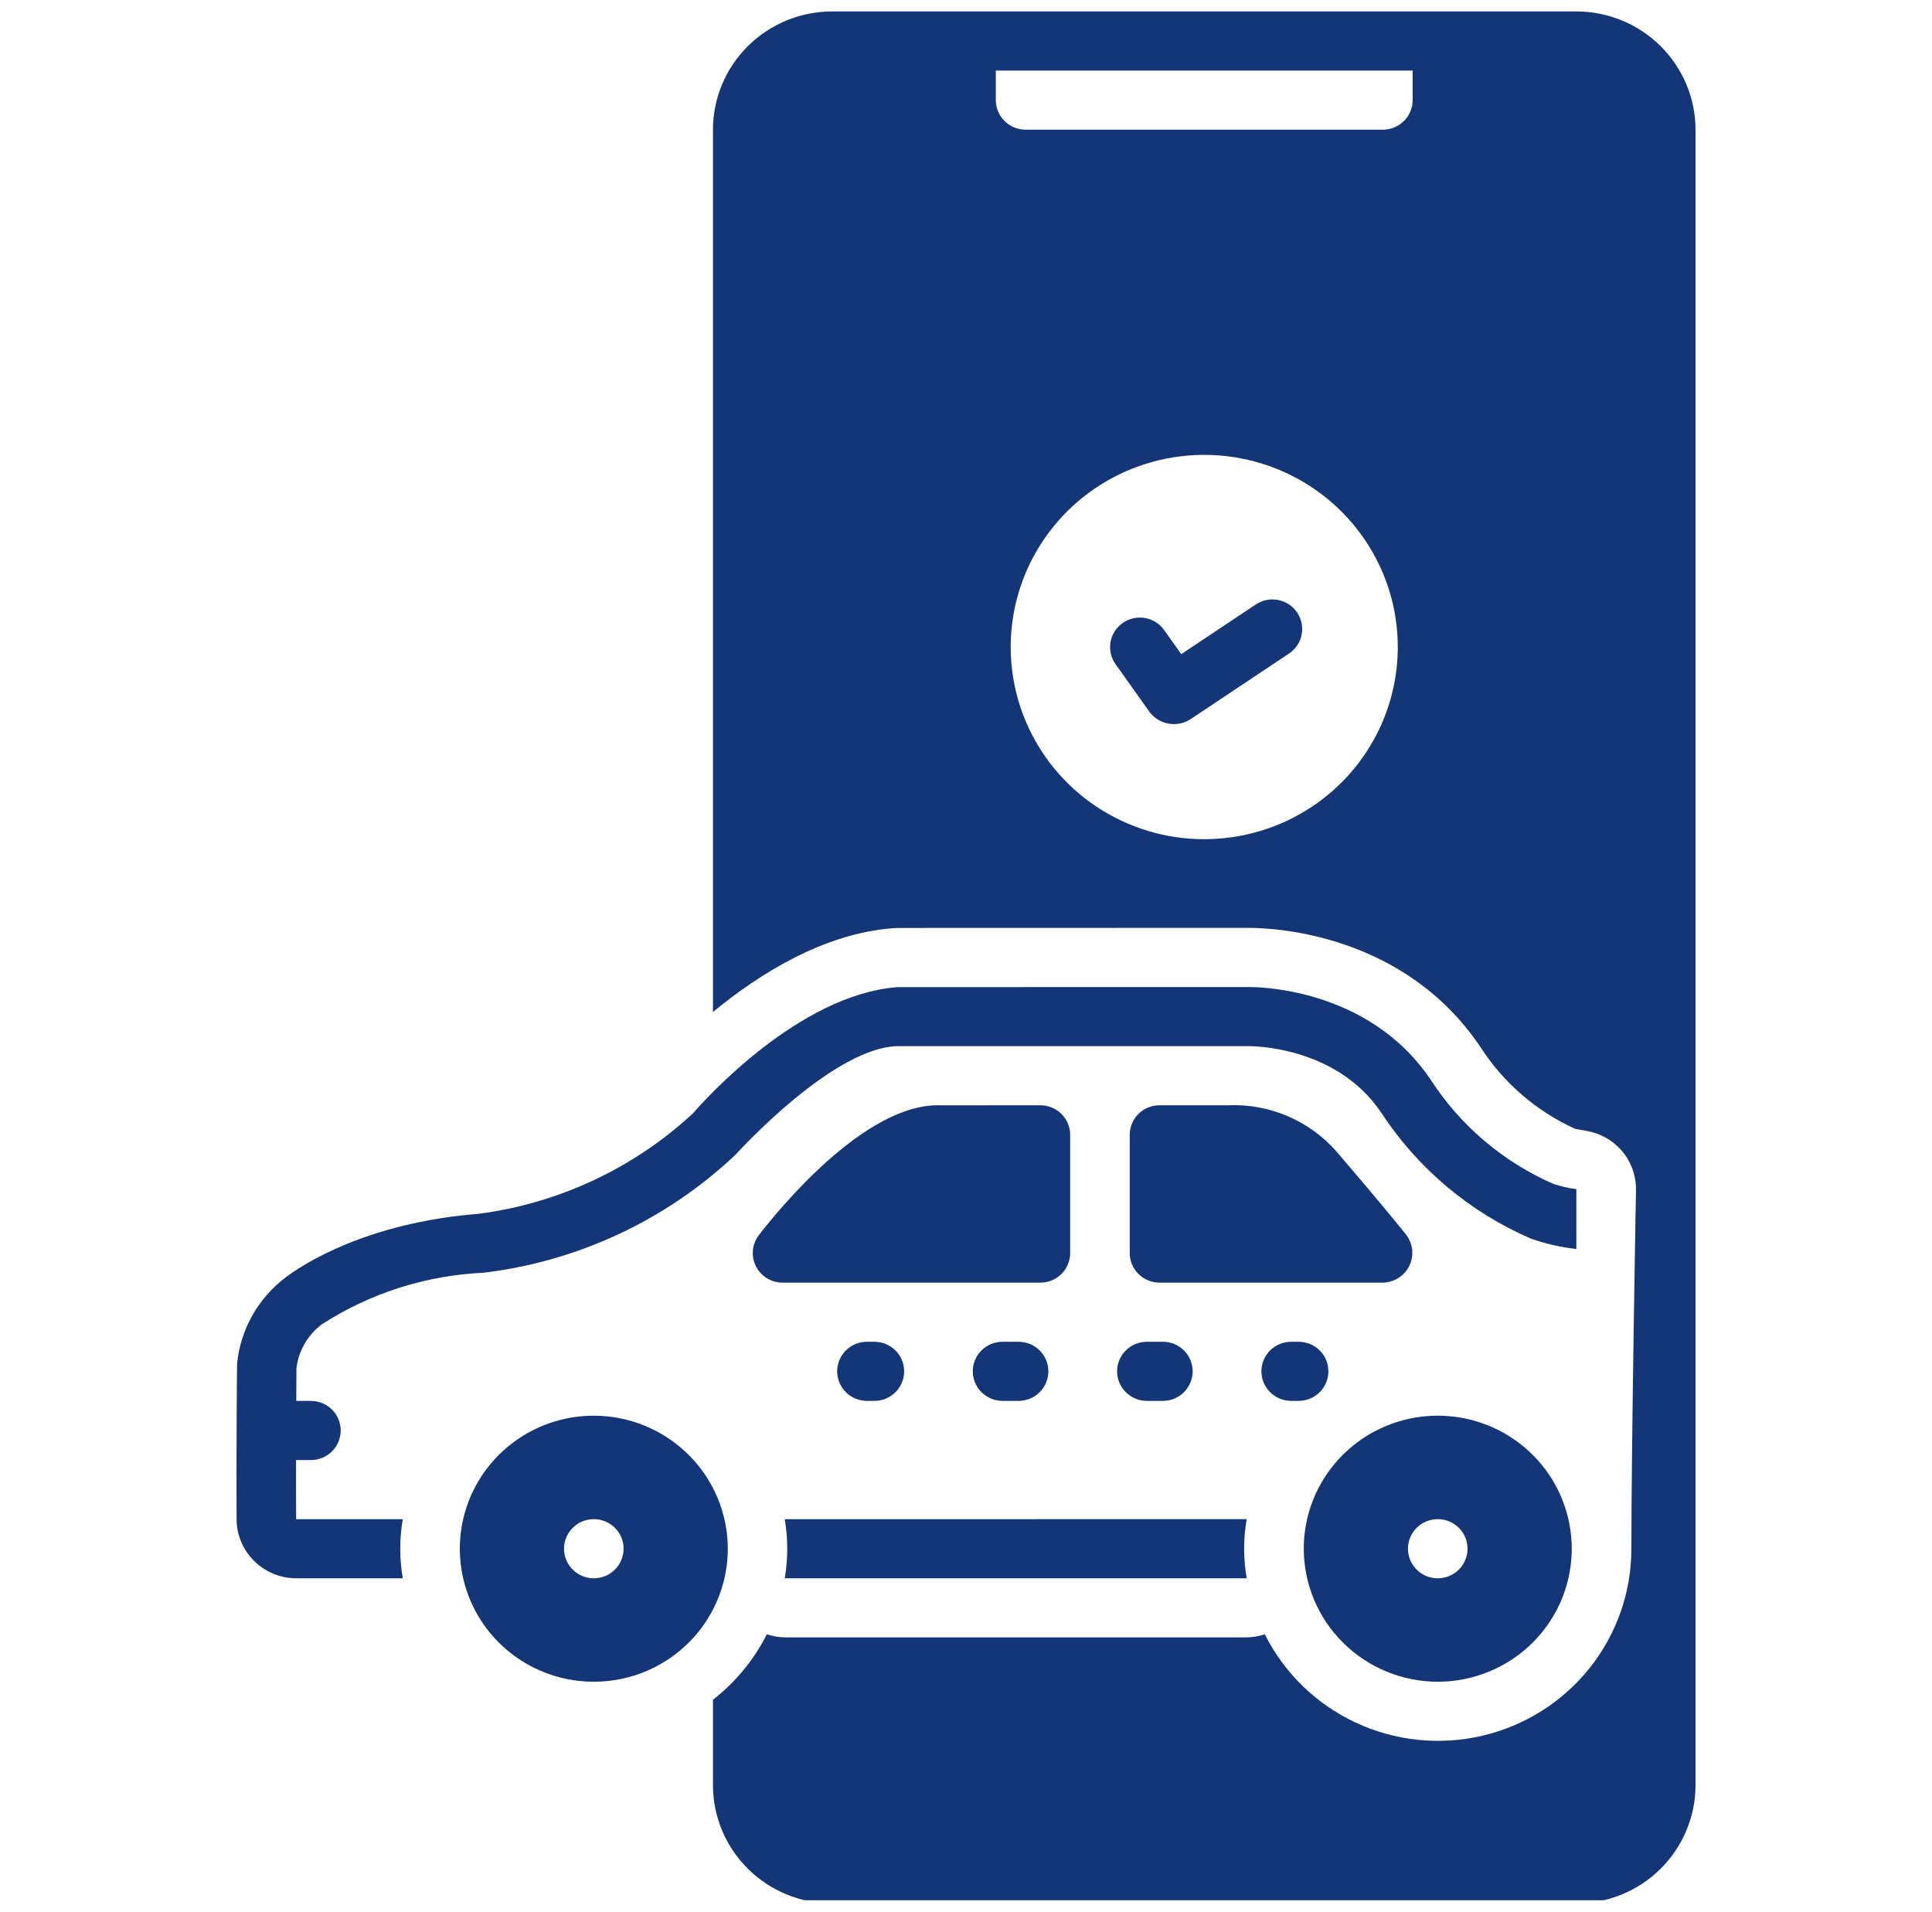 <svg width="98" height="97" viewBox="0 0 98 97" fill="none" xmlns="http://www.w3.org/2000/svg">
<g clip-path="url(#clip0_777_24881)">
<path d="M30.121 71.807C28.776 71.807 27.462 72.202 26.345 72.944C25.227 73.685 24.356 74.739 23.842 75.972C23.327 77.205 23.193 78.562 23.455 79.871C23.717 81.18 24.364 82.382 25.315 83.326C26.265 84.269 27.476 84.912 28.795 85.172C30.113 85.433 31.48 85.299 32.722 84.788C33.964 84.278 35.025 83.413 35.772 82.303C36.519 81.193 36.917 79.889 36.917 78.554C36.915 76.765 36.199 75.05 34.924 73.785C33.65 72.52 31.923 71.809 30.121 71.807ZM30.121 80.054C29.822 80.054 29.53 79.966 29.282 79.801C29.033 79.636 28.84 79.402 28.725 79.128C28.611 78.854 28.581 78.553 28.639 78.262C28.698 77.971 28.842 77.704 29.053 77.494C29.264 77.284 29.533 77.141 29.826 77.084C30.119 77.026 30.423 77.055 30.699 77.169C30.975 77.282 31.211 77.475 31.377 77.721C31.543 77.968 31.631 78.258 31.631 78.554C31.631 78.952 31.472 79.333 31.189 79.615C30.905 79.896 30.521 80.054 30.121 80.054Z" fill="#153676"/>
<path d="M54.284 63.558V57.562C54.284 57.164 54.125 56.783 53.842 56.501C53.559 56.22 53.175 56.062 52.774 56.062L47.706 56.063C43.848 55.928 39.361 61.523 38.495 62.646C38.324 62.868 38.218 63.133 38.191 63.412C38.163 63.69 38.215 63.971 38.34 64.222C38.464 64.472 38.657 64.684 38.897 64.831C39.136 64.979 39.412 65.058 39.694 65.058H52.774C53.175 65.058 53.559 64.9 53.842 64.618C54.125 64.337 54.284 63.956 54.284 63.558Z" fill="#153676"/>
<path d="M71.323 62.623C69.915 60.872 68.217 58.908 67.805 58.421C67.125 57.641 66.276 57.024 65.322 56.615C64.368 56.207 63.334 56.017 62.295 56.061H58.815C58.414 56.061 58.03 56.219 57.747 56.5C57.464 56.781 57.305 57.163 57.305 57.56V63.558C57.305 63.956 57.464 64.337 57.747 64.618C58.03 64.9 58.414 65.058 58.815 65.058H70.143C70.425 65.053 70.7 64.97 70.938 64.819C71.176 64.668 71.366 64.454 71.489 64.201C71.611 63.949 71.66 63.667 71.631 63.389C71.602 63.11 71.495 62.845 71.323 62.623Z" fill="#153676"/>
<path d="M43.975 68.057C43.575 68.057 43.191 68.215 42.907 68.496C42.624 68.777 42.465 69.158 42.465 69.556C42.465 69.954 42.624 70.335 42.907 70.616C43.191 70.898 43.575 71.056 43.975 71.056H44.353C44.753 71.056 45.138 70.898 45.421 70.616C45.704 70.335 45.863 69.954 45.863 69.556C45.863 69.158 45.704 68.777 45.421 68.496C45.138 68.215 44.753 68.057 44.353 68.057H43.975Z" fill="#153676"/>
<path d="M51.667 68.057H50.854C50.453 68.057 50.069 68.215 49.786 68.496C49.503 68.777 49.344 69.158 49.344 69.556C49.344 69.954 49.503 70.335 49.786 70.616C50.069 70.898 50.453 71.056 50.854 71.056H51.667C52.068 71.056 52.452 70.898 52.736 70.616C53.019 70.335 53.178 69.954 53.178 69.556C53.178 69.158 53.019 68.777 52.736 68.496C52.452 68.215 52.068 68.057 51.667 68.057Z" fill="#153676"/>
<path d="M58.987 71.056C59.388 71.056 59.772 70.898 60.055 70.616C60.339 70.335 60.498 69.954 60.498 69.556C60.498 69.158 60.339 68.777 60.055 68.496C59.772 68.215 59.388 68.057 58.987 68.057H58.174C57.774 68.057 57.39 68.215 57.106 68.496C56.823 68.777 56.664 69.158 56.664 69.556C56.664 69.954 56.823 70.335 57.106 70.616C57.39 70.898 57.774 71.056 58.174 71.056H58.987Z" fill="#153676"/>
<path d="M65.495 71.056H65.872C66.273 71.056 66.657 70.898 66.94 70.616C67.224 70.335 67.383 69.954 67.383 69.556C67.383 69.158 67.224 68.777 66.94 68.496C66.657 68.215 66.273 68.057 65.872 68.057H65.495C65.094 68.057 64.71 68.215 64.427 68.496C64.144 68.777 63.984 69.158 63.984 69.556C63.984 69.954 64.144 70.335 64.427 70.616C64.71 70.898 65.094 71.056 65.495 71.056Z" fill="#153676"/>
<path d="M72.929 85.302C74.274 85.302 75.588 84.906 76.705 84.165C77.823 83.423 78.694 82.37 79.209 81.136C79.723 79.903 79.858 78.547 79.595 77.238C79.333 75.929 78.686 74.727 77.735 73.783C76.785 72.839 75.574 72.197 74.255 71.936C72.937 71.676 71.57 71.81 70.328 72.32C69.087 72.831 68.025 73.696 67.278 74.805C66.531 75.915 66.133 77.22 66.133 78.554C66.135 80.343 66.852 82.058 68.126 83.323C69.4 84.588 71.127 85.3 72.929 85.302ZM72.929 77.055C73.228 77.055 73.52 77.143 73.769 77.308C74.017 77.472 74.21 77.707 74.325 77.981C74.439 78.254 74.469 78.556 74.411 78.847C74.352 79.138 74.209 79.405 73.997 79.615C73.786 79.824 73.517 79.967 73.224 80.025C72.931 80.083 72.627 80.053 72.351 79.94C72.075 79.826 71.84 79.634 71.674 79.387C71.508 79.141 71.419 78.851 71.419 78.554C71.419 78.157 71.578 77.775 71.861 77.494C72.145 77.213 72.529 77.055 72.929 77.055Z" fill="#153676"/>
<path d="M20.431 77.058L15.022 77.058C15.016 76.156 15.016 75.096 15.017 74.056H15.772C16.172 74.056 16.556 73.898 16.84 73.617C17.123 73.336 17.282 72.954 17.282 72.557C17.282 72.159 17.123 71.778 16.84 71.496C16.556 71.215 16.172 71.057 15.772 71.057H15.028C15.032 70.226 15.036 69.606 15.037 69.4C15.089 68.963 15.23 68.541 15.45 68.159C15.671 67.776 15.966 67.442 16.32 67.176C18.772 65.593 21.606 64.689 24.528 64.556C29.325 63.979 33.807 61.881 37.306 58.572C37.341 58.538 42.391 52.938 45.709 53.063H63.368C63.416 53.069 67.772 53.013 70.072 56.451C71.915 59.265 74.549 61.48 77.647 62.823C78.395 63.087 79.172 63.265 79.961 63.352V60.317C79.561 60.264 79.166 60.173 78.784 60.045C76.246 58.932 74.093 57.106 72.589 54.792C69.384 50.001 63.561 50.065 63.337 50.065C63.337 50.065 45.574 50.066 45.537 50.069C40.521 50.44 35.726 55.805 35.146 56.475C32.149 59.252 28.353 61.032 24.289 61.566C18.586 62.016 15.354 64.142 14.498 64.783C13.805 65.306 13.227 65.965 12.801 66.719C12.376 67.473 12.111 68.306 12.025 69.167C12.02 69.213 11.983 74.072 12.001 77.076C12.008 77.867 12.329 78.624 12.895 79.181C13.46 79.739 14.225 80.053 15.022 80.054H20.431C20.26 79.062 20.26 78.049 20.431 77.058Z" fill="#153676"/>
<path d="M79.964 0.58H42.205C40.604 0.582 39.068 1.215 37.936 2.339C36.803 3.464 36.166 4.988 36.164 6.578V51.33C38.498 49.411 41.767 47.341 45.317 47.079C45.46 47.064 45.46 47.064 63.343 47.064C64.641 47.064 71.242 47.356 75.108 53.129C76.277 54.939 77.948 56.376 79.919 57.268V57.26C79.934 57.26 80.092 57.298 80.447 57.358C81.155 57.47 81.8 57.829 82.265 58.37C82.73 58.912 82.985 59.6 82.985 60.312C82.985 60.312 82.751 73.177 82.751 78.553C82.753 80.749 82.007 82.882 80.634 84.605C79.261 86.327 77.341 87.538 75.188 88.041C73.034 88.544 70.772 88.309 68.77 87.375C66.768 86.44 65.142 84.861 64.158 82.894C63.863 82.992 63.555 83.045 63.245 83.051H39.812C39.501 83.045 39.193 82.992 38.898 82.894C38.245 84.188 37.311 85.322 36.164 86.215V90.549C36.166 92.139 36.803 93.663 37.936 94.788C39.068 95.912 40.604 96.545 42.205 96.547H79.964C81.566 96.545 83.101 95.912 84.234 94.788C85.366 93.663 86.003 92.139 86.005 90.549V6.578C86.003 4.988 85.366 3.464 84.234 2.339C83.101 1.215 81.566 0.582 79.964 0.58ZM61.085 42.566C59.143 42.566 57.245 41.994 55.63 40.923C54.016 39.852 52.758 38.33 52.015 36.549C51.272 34.768 51.077 32.808 51.456 30.917C51.835 29.027 52.77 27.29 54.143 25.927C55.516 24.564 57.265 23.636 59.169 23.259C61.074 22.884 63.048 23.076 64.842 23.814C66.635 24.552 68.169 25.801 69.247 27.404C70.326 29.007 70.902 30.891 70.902 32.819C70.902 34.099 70.648 35.366 70.155 36.549C69.661 37.731 68.938 38.806 68.027 39.711C67.115 40.616 66.033 41.334 64.842 41.824C63.651 42.313 62.374 42.566 61.085 42.566ZM71.657 5.079C71.656 5.476 71.496 5.857 71.213 6.138C70.93 6.418 70.547 6.577 70.147 6.578H52.023C51.622 6.577 51.239 6.418 50.956 6.138C50.673 5.857 50.514 5.476 50.512 5.079V3.579H71.657V5.079Z" fill="#153676"/>
<path d="M63.71 30.653L59.919 33.179L59.05 31.957C58.819 31.633 58.469 31.414 58.075 31.346C57.681 31.279 57.276 31.369 56.95 31.597C56.623 31.826 56.401 32.173 56.331 32.564C56.262 32.955 56.352 33.356 56.581 33.682L58.303 36.103C58.535 36.417 58.879 36.631 59.265 36.702C59.651 36.773 60.049 36.696 60.379 36.486L65.386 33.149C65.718 32.928 65.947 32.585 66.025 32.196C66.102 31.806 66.021 31.402 65.8 31.072C65.578 30.742 65.234 30.513 64.842 30.434C64.45 30.355 64.043 30.434 63.71 30.653Z" fill="#153676"/>
<path d="M63.238 80.053C63.066 79.061 63.066 78.047 63.237 77.055L39.805 77.056C39.976 78.047 39.976 79.061 39.805 80.053H63.238Z" fill="#153676"/>
</g>
<defs>
<clipPath id="clip0_777_24881">
<rect width="96.662" height="95.967" fill="white" transform="translate(0.668 0.418)"/>
</clipPath>
</defs>
</svg>
